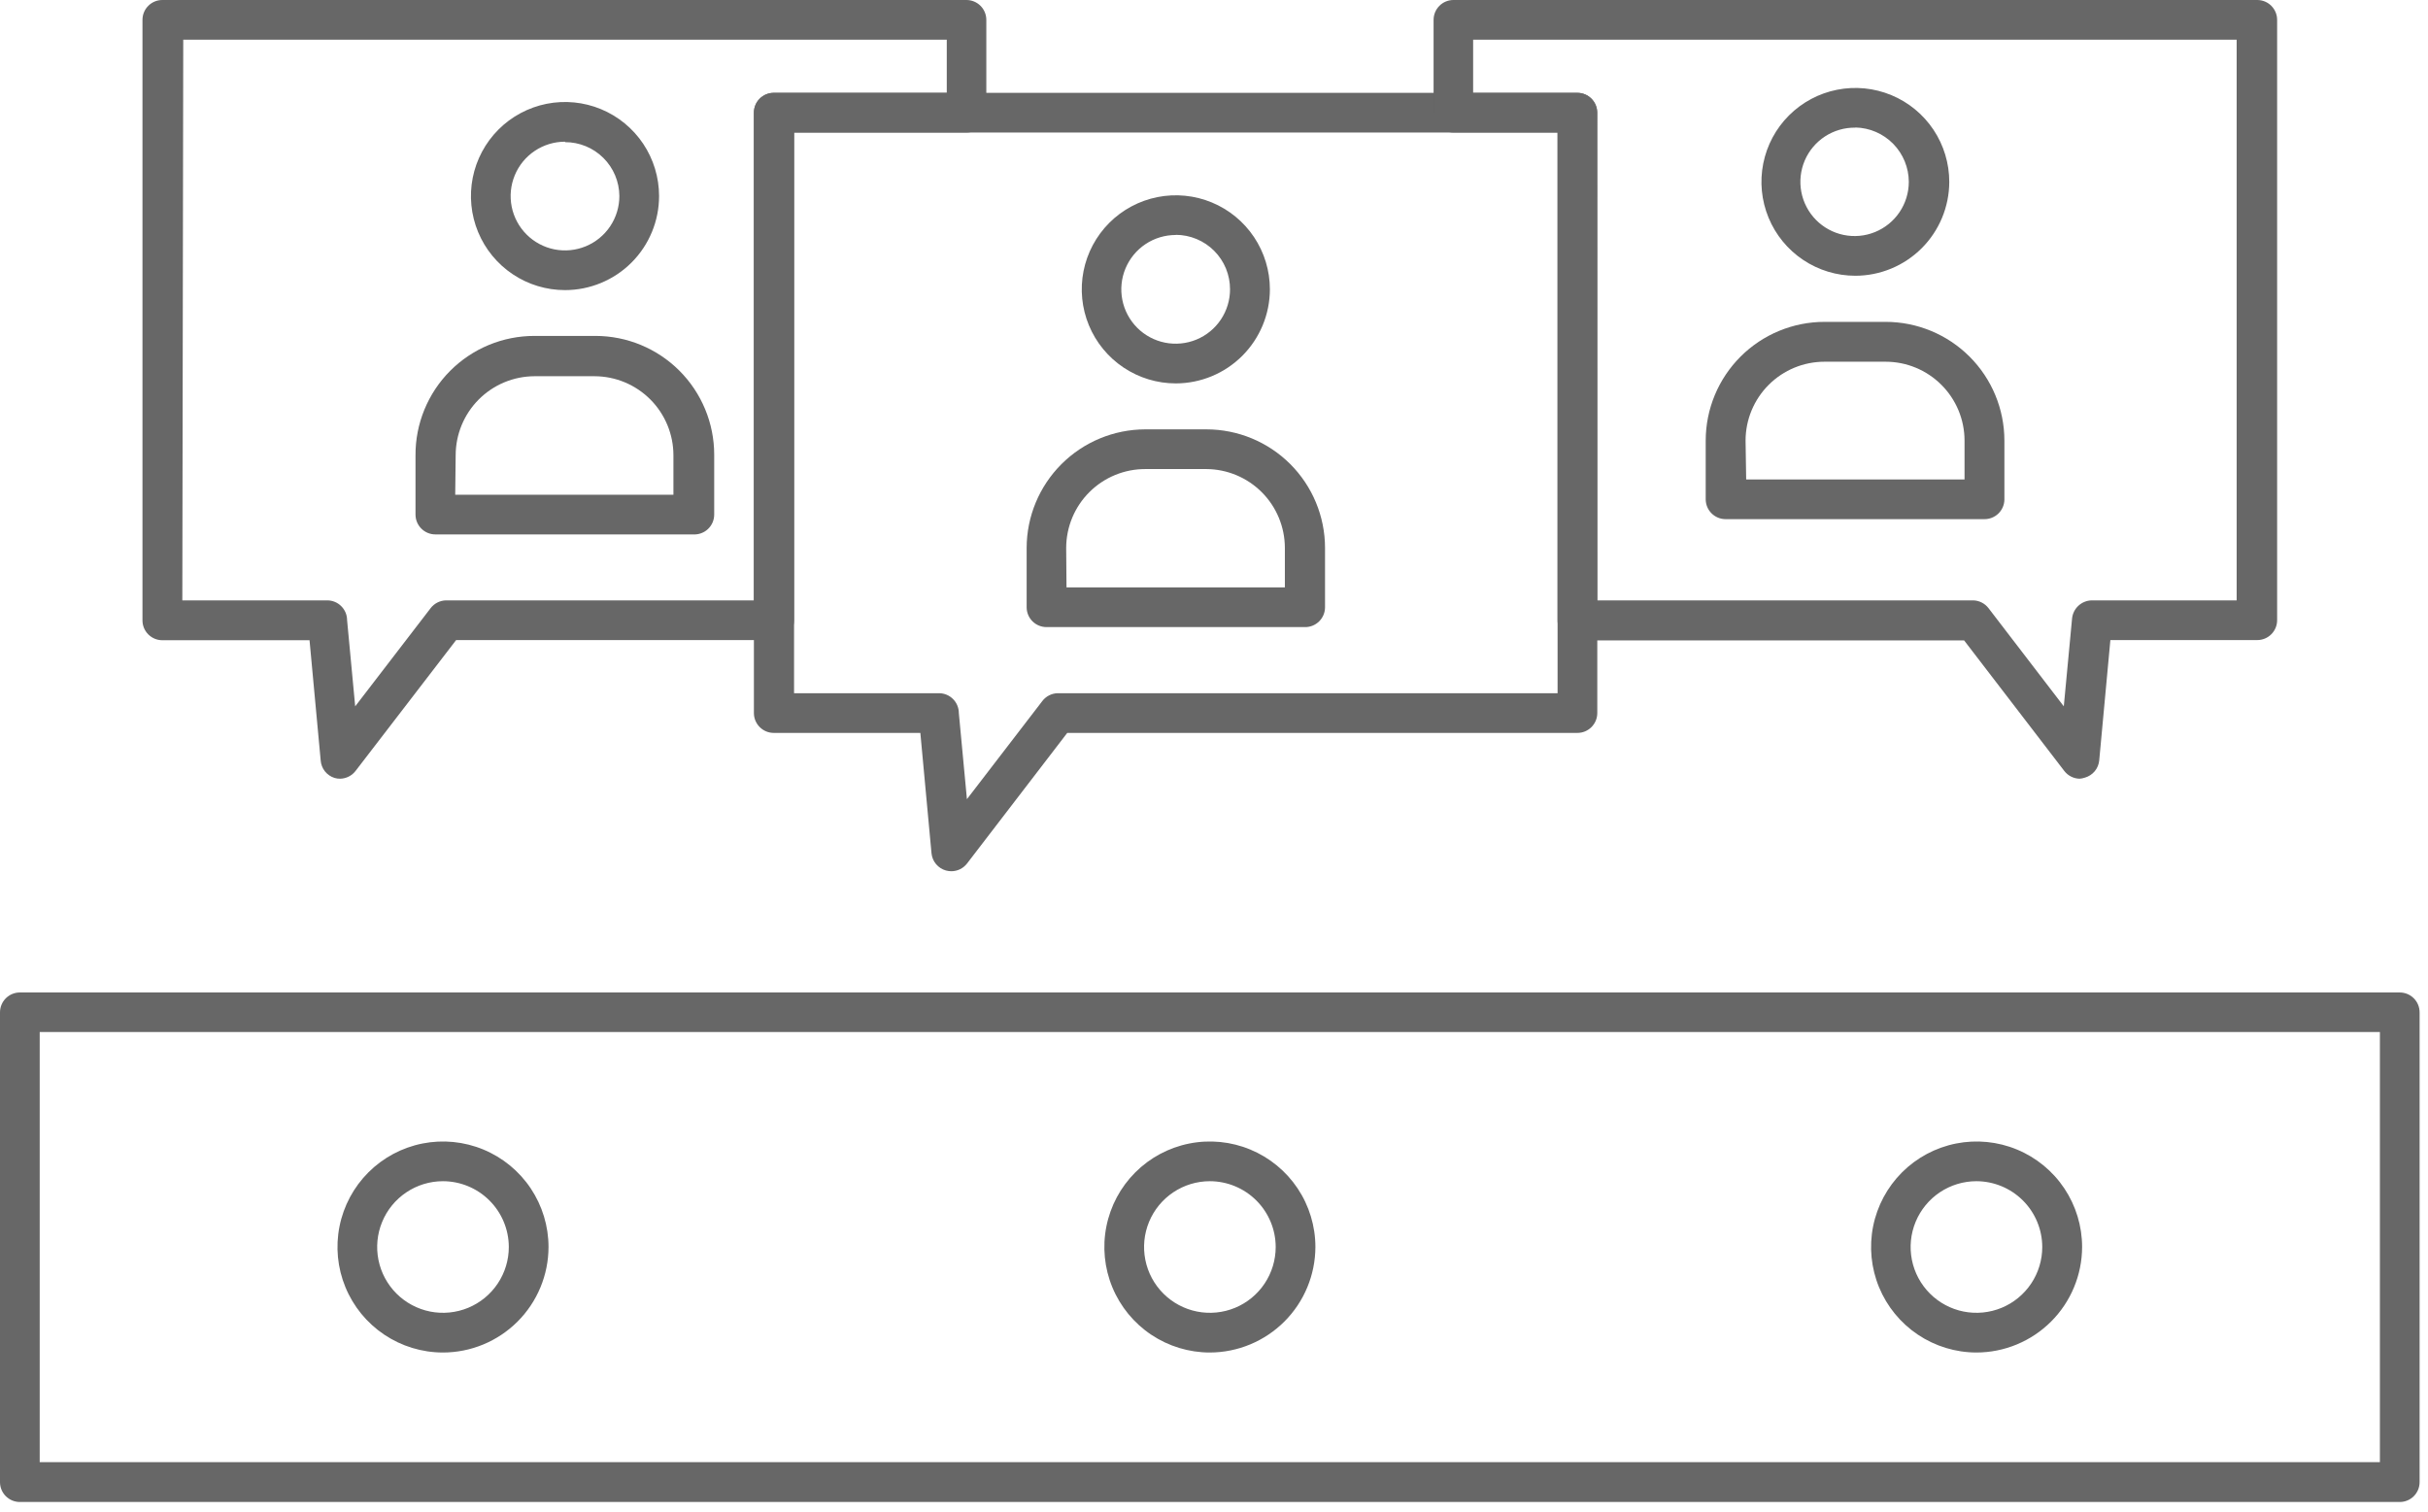 <svg width="159" height="99" viewBox="0 0 159 99" fill="none" xmlns="http://www.w3.org/2000/svg">
<path d="M157.15 98.37H1.3C1.128 98.37 0.959 98.336 0.8 98.27C0.642 98.204 0.498 98.108 0.377 97.986C0.256 97.864 0.161 97.719 0.096 97.561C0.031 97.402 -0.001 97.231 3.84653e-05 97.06V66.29C0.003 65.947 0.141 65.619 0.384 65.377C0.628 65.136 0.957 65 1.3 65H157.15C157.321 65 157.49 65.034 157.648 65.099C157.805 65.164 157.949 65.26 158.069 65.381C158.19 65.501 158.286 65.645 158.351 65.802C158.416 65.96 158.45 66.129 158.45 66.3V97.06C158.451 97.231 158.419 97.402 158.354 97.561C158.289 97.719 158.194 97.864 158.073 97.986C157.952 98.108 157.808 98.204 157.65 98.27C157.491 98.336 157.322 98.37 157.15 98.37ZM2.6 95.76H155.85V67.59H2.6V95.76Z" fill="#676767"/>
<path d="M29 88.58C27.633 88.578 26.298 88.171 25.163 87.41C24.028 86.65 23.144 85.57 22.623 84.307C22.101 83.044 21.966 81.656 22.234 80.316C22.501 78.976 23.16 77.746 24.127 76.78C25.094 75.815 26.325 75.158 27.665 74.892C29.005 74.626 30.394 74.764 31.656 75.287C32.918 75.81 33.997 76.696 34.756 77.832C35.514 78.968 35.92 80.304 35.92 81.67C35.917 83.504 35.187 85.261 33.889 86.557C32.592 87.852 30.833 88.58 29 88.58ZM29 77.36C28.148 77.362 27.315 77.616 26.608 78.091C25.9 78.566 25.349 79.24 25.025 80.028C24.7 80.815 24.616 81.681 24.784 82.517C24.951 83.352 25.362 84.119 25.965 84.721C26.569 85.323 27.337 85.732 28.172 85.898C29.008 86.063 29.874 85.977 30.661 85.651C31.448 85.324 32.121 84.772 32.594 84.063C33.067 83.355 33.32 82.522 33.32 81.67C33.317 80.526 32.861 79.43 32.051 78.622C31.241 77.814 30.144 77.36 29 77.36Z" fill="#676767"/>
<path d="M79.23 88.58C77.864 88.58 76.528 88.175 75.391 87.415C74.255 86.656 73.369 85.577 72.846 84.314C72.323 83.052 72.186 81.662 72.453 80.322C72.72 78.981 73.378 77.75 74.344 76.784C75.311 75.817 76.542 75.159 77.882 74.893C79.223 74.626 80.612 74.763 81.875 75.286C83.137 75.809 84.216 76.695 84.976 77.831C85.735 78.967 86.14 80.303 86.14 81.67C86.135 83.501 85.405 85.255 84.111 86.55C82.816 87.845 81.061 88.575 79.23 88.58ZM79.23 77.36C78.378 77.36 77.545 77.613 76.836 78.086C76.127 78.56 75.575 79.233 75.248 80.021C74.922 80.808 74.837 81.675 75.003 82.511C75.169 83.347 75.58 84.115 76.183 84.718C76.785 85.32 77.553 85.731 78.389 85.897C79.225 86.063 80.092 85.978 80.88 85.652C81.667 85.326 82.34 84.773 82.814 84.064C83.287 83.356 83.54 82.522 83.54 81.67C83.538 80.528 83.083 79.433 82.275 78.625C81.467 77.817 80.373 77.363 79.23 77.36Z" fill="#676767"/>
<path d="M129.429 88.58C128.063 88.578 126.728 88.171 125.593 87.41C124.458 86.65 123.574 85.57 123.052 84.307C122.531 83.044 122.396 81.656 122.663 80.316C122.931 78.976 123.59 77.746 124.557 76.78C125.524 75.815 126.755 75.158 128.095 74.892C129.435 74.626 130.824 74.764 132.086 75.287C133.348 75.81 134.427 76.696 135.185 77.832C135.944 78.968 136.349 80.304 136.349 81.67C136.344 83.503 135.613 85.259 134.316 86.554C133.019 87.849 131.262 88.577 129.429 88.58ZM129.429 77.36C128.577 77.36 127.744 77.613 127.035 78.086C126.326 78.56 125.774 79.233 125.447 80.021C125.121 80.808 125.036 81.675 125.202 82.511C125.368 83.347 125.779 84.115 126.382 84.718C126.984 85.32 127.752 85.731 128.588 85.897C129.425 86.063 130.291 85.978 131.079 85.652C131.866 85.326 132.539 84.773 133.013 84.064C133.487 83.356 133.739 82.522 133.739 81.67C133.737 80.528 133.282 79.433 132.474 78.625C131.666 77.817 130.572 77.363 129.429 77.36Z" fill="#676767"/>
<path d="M22.27 51C22.148 51.001 22.027 50.984 21.91 50.95C21.66 50.872 21.44 50.721 21.277 50.516C21.115 50.31 21.018 50.061 21 49.8L20.27 41.93H10.63C10.285 41.93 9.955 41.793 9.711 41.549C9.467 41.306 9.33 40.975 9.33 40.63V1.3C9.33 0.955 9.467 0.625 9.711 0.381C9.955 0.137 10.285 0 10.63 0L63.29 0C63.461 0 63.63 0.034 63.788 0.099C63.945 0.164 64.089 0.26 64.209 0.381C64.33 0.501 64.426 0.645 64.491 0.803C64.557 0.96 64.59 1.129 64.59 1.3V7.38C64.59 7.725 64.453 8.055 64.209 8.299C63.966 8.543 63.635 8.68 63.29 8.68H52V40.62C52 40.965 51.863 41.295 51.619 41.539C51.376 41.783 51.045 41.92 50.7 41.92H29.87L23.3 50.47C23.18 50.631 23.026 50.763 22.847 50.855C22.668 50.947 22.471 50.997 22.27 51ZM11.94 39.32H21.43C21.775 39.32 22.106 39.457 22.349 39.701C22.593 39.945 22.73 40.275 22.73 40.62L23.26 46.26L28.2 39.83C28.318 39.676 28.469 39.55 28.642 39.462C28.815 39.373 29.006 39.325 29.2 39.32H49.37V7.38C49.37 7.035 49.507 6.705 49.751 6.461C49.995 6.217 50.325 6.08 50.67 6.08H62V2.6H12L11.94 39.32Z" fill="#676767"/>
<path d="M37 19C35.782 19 34.59 18.639 33.578 17.962C32.565 17.285 31.775 16.323 31.309 15.197C30.843 14.072 30.721 12.833 30.958 11.638C31.196 10.443 31.783 9.346 32.644 8.484C33.505 7.623 34.603 7.036 35.798 6.798C36.993 6.561 38.232 6.683 39.357 7.149C40.483 7.615 41.445 8.405 42.122 9.418C42.798 10.431 43.16 11.622 43.16 12.84C43.16 14.474 42.511 16.041 41.356 17.196C40.2 18.351 38.633 19 37 19ZM37 9.28C36.296 9.28 35.607 9.489 35.022 9.88C34.437 10.271 33.98 10.827 33.711 11.478C33.441 12.128 33.371 12.844 33.508 13.534C33.646 14.225 33.985 14.859 34.483 15.357C34.98 15.855 35.615 16.194 36.305 16.332C36.996 16.469 37.712 16.398 38.362 16.129C39.013 15.86 39.569 15.403 39.96 14.818C40.351 14.232 40.56 13.544 40.56 12.84C40.554 11.9 40.177 11.001 39.509 10.339C38.842 9.677 37.94 9.307 37 9.31V9.28Z" fill="#676767"/>
<path d="M45.4 35H28.51C28.165 35 27.835 34.863 27.591 34.619C27.347 34.375 27.21 34.045 27.21 33.7V29.82C27.205 28.794 27.402 27.777 27.792 26.828C28.181 25.879 28.754 25.016 29.478 24.289C30.202 23.562 31.063 22.986 32.01 22.593C32.958 22.2 33.974 21.999 35 22H39C41.062 22.003 43.038 22.823 44.495 24.282C45.952 25.741 46.77 27.718 46.77 29.78V33.7C46.77 33.877 46.734 34.052 46.665 34.214C46.595 34.377 46.493 34.523 46.365 34.645C46.237 34.767 46.085 34.861 45.919 34.922C45.753 34.983 45.577 35.01 45.4 35ZM29.81 32.4H44.1V29.82C44.1 28.45 43.557 27.135 42.59 26.164C41.623 25.193 40.31 24.645 38.94 24.64H35C33.63 24.645 32.317 25.193 31.35 26.164C30.383 27.135 29.84 28.45 29.84 29.82L29.81 32.4Z" fill="#676767"/>
<path d="M62.3 57.06C62.178 57.059 62.057 57.042 61.94 57.01C61.688 56.938 61.463 56.792 61.295 56.59C61.127 56.389 61.025 56.141 61 55.88L60.27 48H50.67C50.325 48 49.995 47.863 49.751 47.619C49.507 47.375 49.37 47.044 49.37 46.7V7.38C49.37 7.035 49.507 6.704 49.751 6.461C49.995 6.217 50.325 6.08 50.67 6.08H103.3C103.645 6.08 103.976 6.217 104.219 6.461C104.463 6.704 104.6 7.035 104.6 7.38V46.7C104.6 47.044 104.463 47.375 104.219 47.619C103.976 47.863 103.645 48 103.3 48H69.89L63.33 56.55C63.209 56.708 63.053 56.836 62.874 56.925C62.696 57.013 62.499 57.059 62.3 57.06ZM52 45.4H61.49C61.835 45.4 62.166 45.537 62.409 45.781C62.653 46.024 62.79 46.355 62.79 46.7L63.32 52.34L68.26 45.91C68.378 45.755 68.529 45.63 68.702 45.541C68.875 45.453 69.066 45.405 69.26 45.4H102V8.68H52V45.4Z" fill="#676767"/>
<path d="M77 25.11C75.781 25.11 74.591 24.749 73.578 24.072C72.564 23.395 71.775 22.433 71.309 21.307C70.843 20.182 70.721 18.943 70.958 17.748C71.196 16.553 71.783 15.456 72.644 14.594C73.505 13.733 74.603 13.146 75.798 12.908C76.993 12.671 78.231 12.793 79.357 13.259C80.483 13.725 81.445 14.515 82.122 15.528C82.799 16.541 83.16 17.732 83.16 18.95C83.157 20.583 82.507 22.148 81.353 23.303C80.198 24.458 78.633 25.107 77 25.11ZM77 15.39C76.295 15.388 75.606 15.595 75.019 15.985C74.433 16.375 73.975 16.93 73.704 17.581C73.433 18.231 73.361 18.947 73.497 19.638C73.633 20.33 73.972 20.965 74.469 21.464C74.966 21.963 75.601 22.303 76.292 22.441C76.983 22.579 77.699 22.509 78.35 22.24C79.001 21.971 79.558 21.515 79.949 20.929C80.341 20.343 80.55 19.655 80.55 18.95C80.551 18.483 80.46 18.019 80.283 17.587C80.105 17.154 79.844 16.761 79.514 16.43C79.184 16.098 78.793 15.835 78.361 15.655C77.93 15.475 77.467 15.381 77 15.38V15.39Z" fill="#676767"/>
<path d="M85.441 41.07H68.531C68.186 41.07 67.855 40.933 67.611 40.689C67.367 40.446 67.231 40.115 67.231 39.77V35.88C67.236 33.822 68.056 31.85 69.513 30.395C70.969 28.941 72.942 28.123 75.001 28.12H79.001C81.06 28.12 83.035 28.937 84.492 30.392C85.948 31.847 86.768 33.821 86.771 35.88V39.77C86.771 39.944 86.736 40.115 86.669 40.275C86.602 40.434 86.504 40.579 86.38 40.7C86.256 40.821 86.109 40.916 85.948 40.98C85.786 41.044 85.614 41.074 85.441 41.07ZM69.841 38.47H84.141V35.88C84.138 34.516 83.597 33.208 82.634 32.241C81.671 31.275 80.365 30.728 79.001 30.72H75.001C74.322 30.719 73.649 30.851 73.021 31.11C72.394 31.368 71.823 31.748 71.342 32.227C70.861 32.706 70.479 33.276 70.218 33.902C69.957 34.529 69.822 35.201 69.82 35.88L69.841 38.47Z" fill="#676767"/>
<path d="M136.18 51C135.986 50.995 135.795 50.947 135.622 50.858C135.449 50.77 135.298 50.644 135.18 50.49L128.62 41.94H103.3C102.955 41.94 102.624 41.803 102.381 41.559C102.137 41.315 102 40.985 102 40.64V8.68H95.18C94.835 8.68 94.504 8.543 94.261 8.299C94.017 8.055 93.88 7.725 93.88 7.38V1.3C93.88 0.955 94.017 0.625 94.261 0.381C94.504 0.137 94.835 0 95.18 0L147.82 0C148.165 0 148.495 0.137 148.739 0.381C148.983 0.625 149.12 0.955 149.12 1.3V40.62C149.12 40.965 148.983 41.295 148.739 41.539C148.495 41.783 148.165 41.92 147.82 41.92H138.2L137.47 49.8C137.446 50.061 137.343 50.309 137.175 50.511C137.007 50.712 136.782 50.858 136.53 50.93C136.417 50.969 136.299 50.992 136.18 51ZM104.6 39.32H129.22C129.414 39.325 129.605 39.373 129.778 39.462C129.951 39.55 130.102 39.676 130.22 39.83L135.15 46.26L135.69 40.52C135.719 40.196 135.867 39.895 136.105 39.673C136.343 39.452 136.655 39.326 136.98 39.32H146.47V2.6H96.47V6.08H103.29C103.635 6.08 103.965 6.217 104.209 6.461C104.453 6.705 104.59 7.035 104.59 7.38L104.6 39.32Z" fill="#676767"/>
<path d="M121.5 18.06C120.283 18.06 119.093 17.699 118.082 17.023C117.07 16.347 116.282 15.386 115.817 14.261C115.352 13.137 115.23 11.9 115.469 10.706C115.707 9.513 116.293 8.417 117.154 7.558C118.016 6.698 119.112 6.113 120.306 5.877C121.5 5.641 122.736 5.764 123.86 6.231C124.984 6.698 125.943 7.488 126.618 8.5C127.292 9.513 127.652 10.703 127.65 11.92C127.644 13.549 126.994 15.109 125.842 16.259C124.689 17.41 123.128 18.057 121.5 18.06ZM121.5 8.36C120.796 8.35 120.105 8.549 119.515 8.933C118.925 9.317 118.462 9.867 118.185 10.514C117.909 11.161 117.831 11.876 117.961 12.568C118.092 13.259 118.425 13.896 118.918 14.398C119.412 14.9 120.043 15.244 120.732 15.386C121.422 15.529 122.138 15.463 122.789 15.197C123.441 14.931 123.999 14.478 124.393 13.895C124.786 13.311 124.997 12.624 125 11.92C125 10.985 124.633 10.088 123.979 9.42C123.324 8.752 122.434 8.368 121.5 8.35V8.36Z" fill="#676767"/>
<path d="M129.95 34H113C112.655 34 112.325 33.863 112.081 33.619C111.837 33.375 111.7 33.045 111.7 32.7V28.85C111.703 26.788 112.524 24.812 113.982 23.355C115.441 21.898 117.419 21.08 119.48 21.08H123.48C125.542 21.08 127.519 21.898 128.978 23.355C130.437 24.812 131.257 26.788 131.26 28.85V32.74C131.25 33.079 131.107 33.401 130.862 33.637C130.617 33.872 130.29 34.003 129.95 34ZM114.35 31.4H128.65V28.85C128.647 27.48 128.102 26.168 127.132 25.201C126.163 24.233 124.85 23.69 123.48 23.69H119.48C118.111 23.69 116.797 24.233 115.828 25.201C114.859 26.168 114.313 27.48 114.31 28.85L114.35 31.4Z" fill="#676767"/>
</svg>
